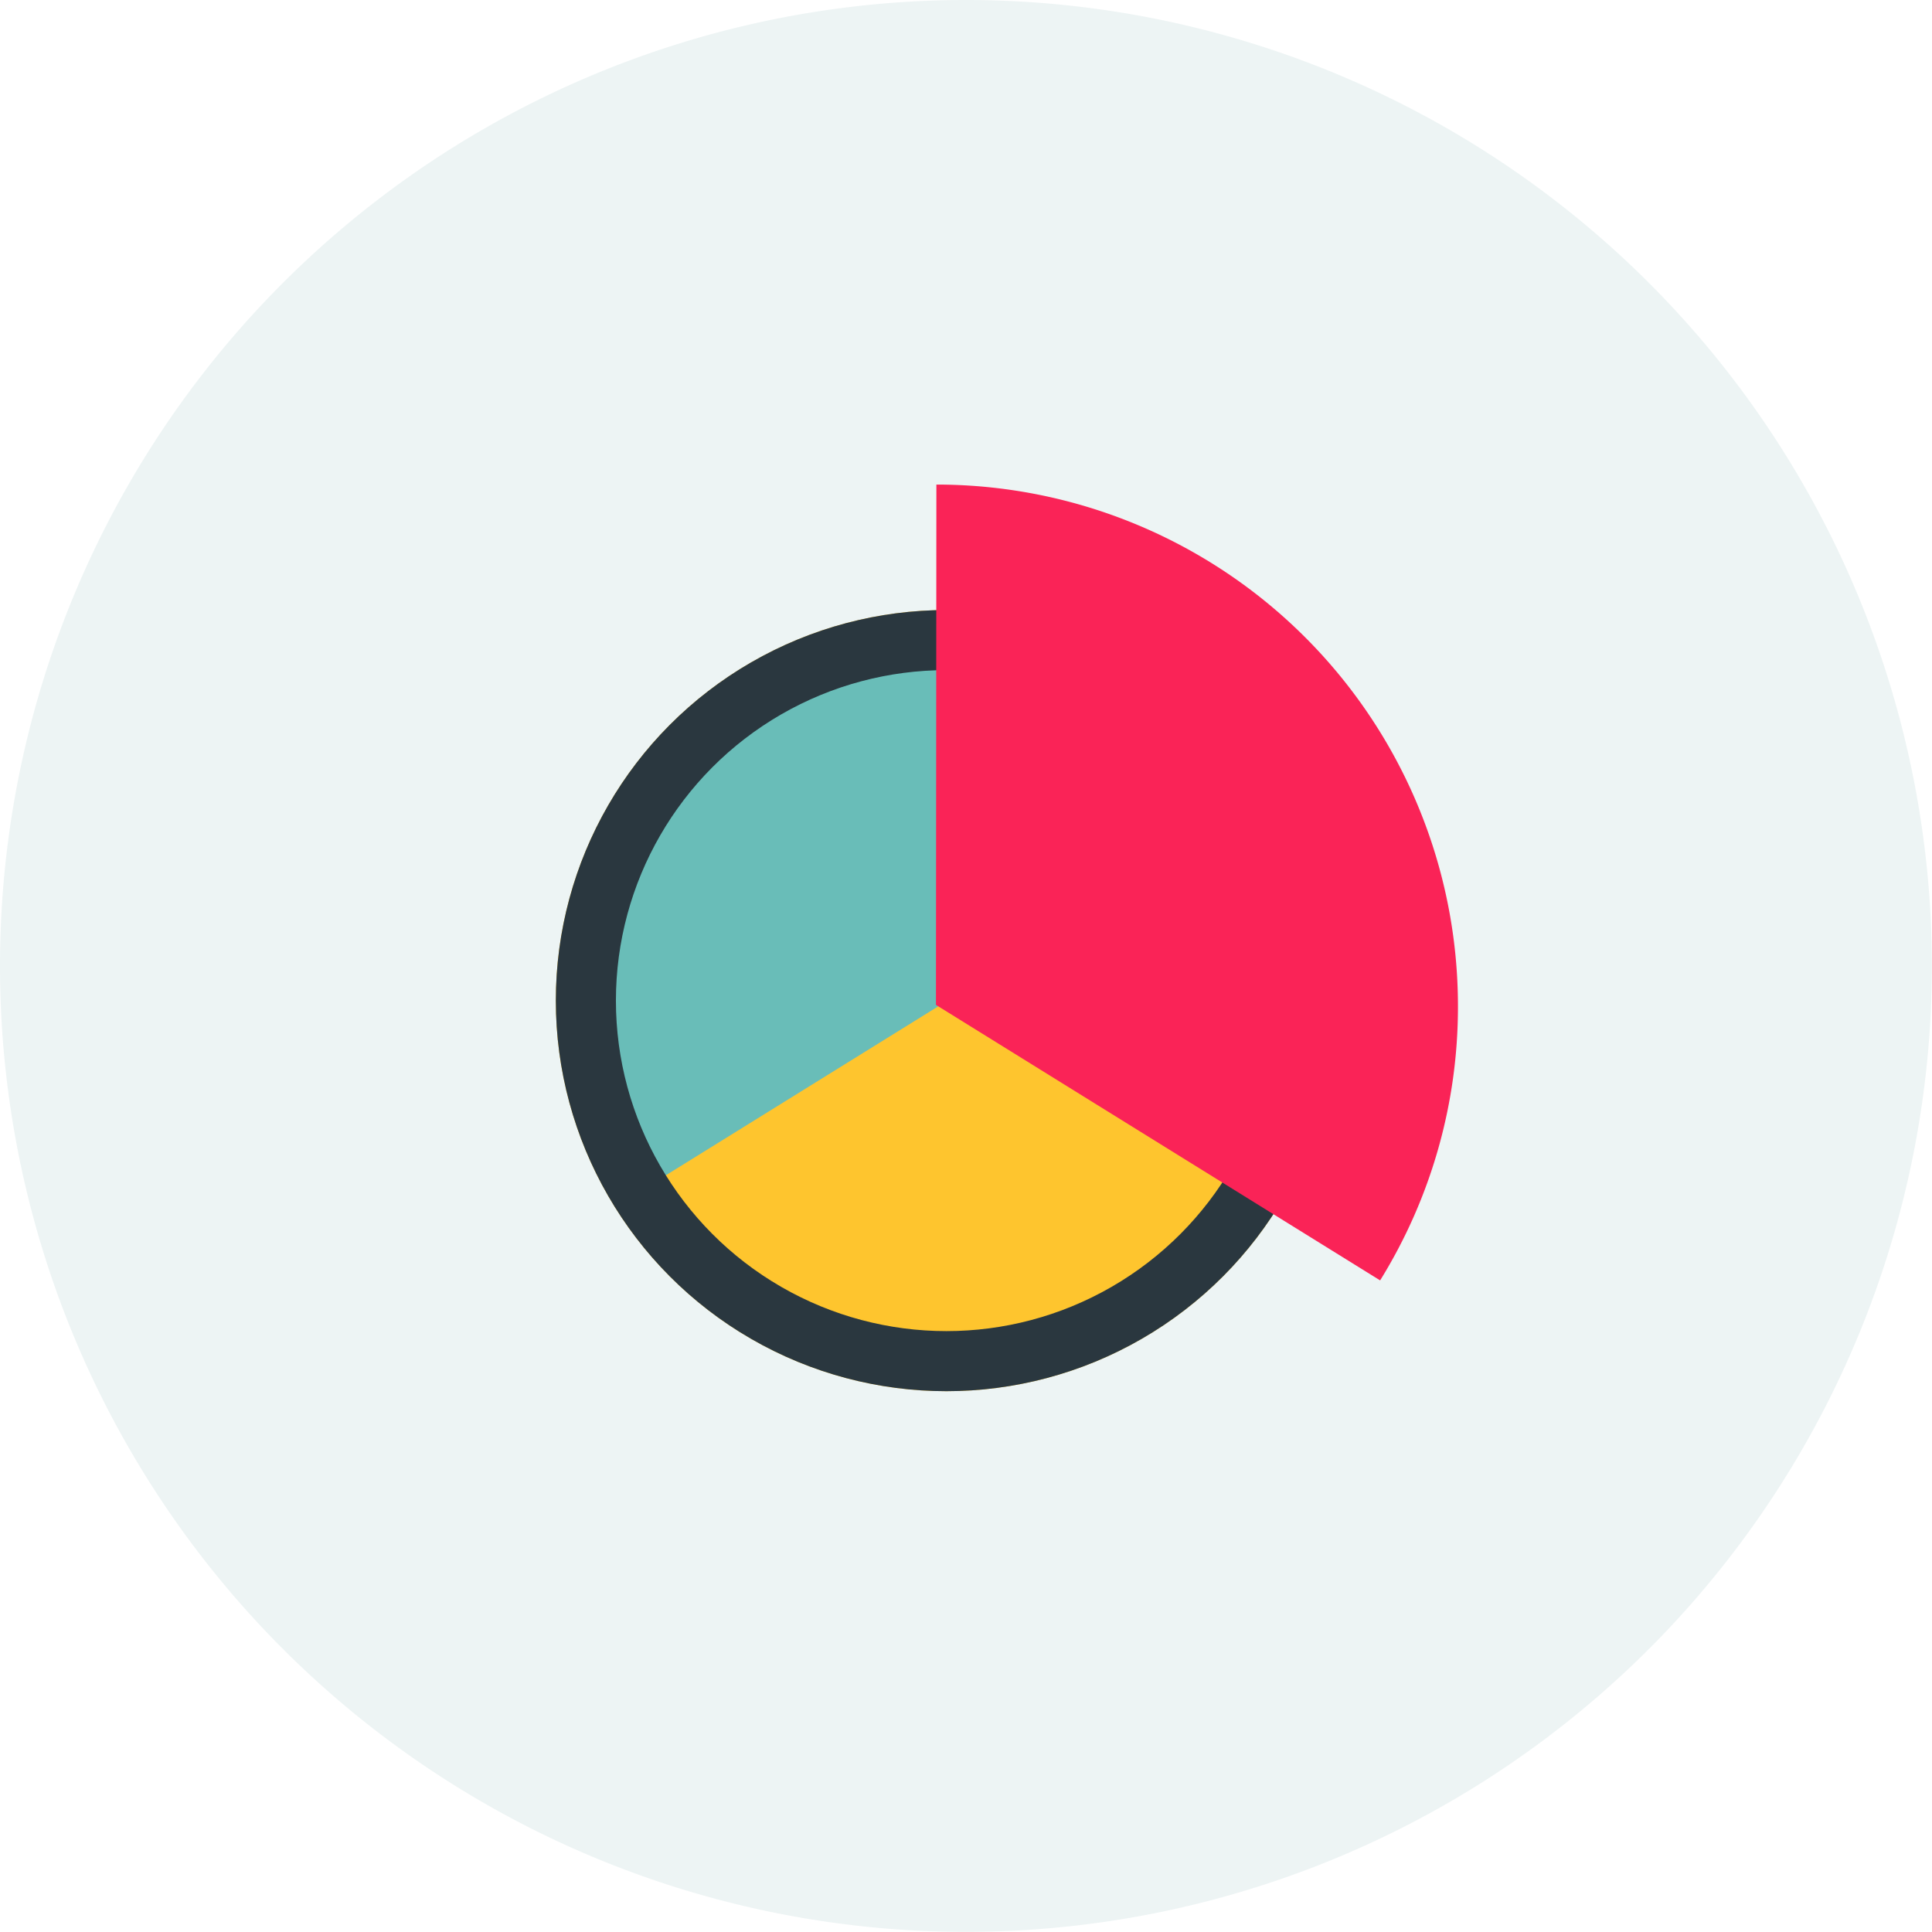 <svg xmlns="http://www.w3.org/2000/svg" xmlns:xlink="http://www.w3.org/1999/xlink" width="128.609" height="128.609" viewBox="0 0 128.609 128.609">
  <defs>
    <clipPath id="clip-path">
      <rect id="Rectangle_61299" data-name="Rectangle 61299" width="22.726" height="34.647" fill="#69bdb8"/>
    </clipPath>
    <clipPath id="clip-path-2">
      <rect id="Rectangle_61299-2" data-name="Rectangle 61299" width="34.748" height="52.975" fill="#fa2357"/>
    </clipPath>
  </defs>
  <g id="Group_48668" data-name="Group 48668" transform="translate(-393 -2595.391)">
    <path id="Path_81131" data-name="Path 81131" d="M64.3,0A64.3,64.3,0,1,1,0,64.3,64.3,64.3,0,0,1,64.3,0Z" transform="translate(393 2595.391)" fill="#edf4f4"/>
    <g id="Group_48638" data-name="Group 48638" transform="translate(-1 2)">
      <circle id="Ellipse_3854" data-name="Ellipse 3854" cx="26" cy="26" r="26" transform="translate(431 2634)" fill="#fec52e"/>
      <g id="Group_48637" data-name="Group 48637" transform="translate(434.273 2637.391)">
        <g id="Group_48635" data-name="Group 48635" transform="translate(0 0)" clip-path="url(#clip-path)">
          <path id="Path_90998" data-name="Path 90998" d="M22.708,0A22.713,22.713,0,0,0,3.388,34.647L22.726,22.654Z" transform="translate(0 0)" fill="#69bdb8"/>
        </g>
      </g>
      <g id="Ellipse_3855" data-name="Ellipse 3855" transform="translate(431 2634)" fill="none" stroke="#2a373f" stroke-width="4">
        <circle cx="26" cy="26" r="26" stroke="none"/>
        <circle cx="26" cy="26" r="24" fill="none"/>
      </g>
      <g id="Group_48636" data-name="Group 48636" transform="translate(455.305 2624.648)">
        <g id="Group_48635-2" data-name="Group 48635" transform="translate(1 1)" clip-path="url(#clip-path-2)">
          <path id="Path_90998-2" data-name="Path 90998" d="M.028,0A34.721,34.721,0,0,1,34.748,34.721a34.56,34.56,0,0,1-5.181,18.255L0,34.637Z" transform="translate(0 0)" fill="#fa2357"/>
        </g>
      </g>
    </g>
  </g>
</svg>
